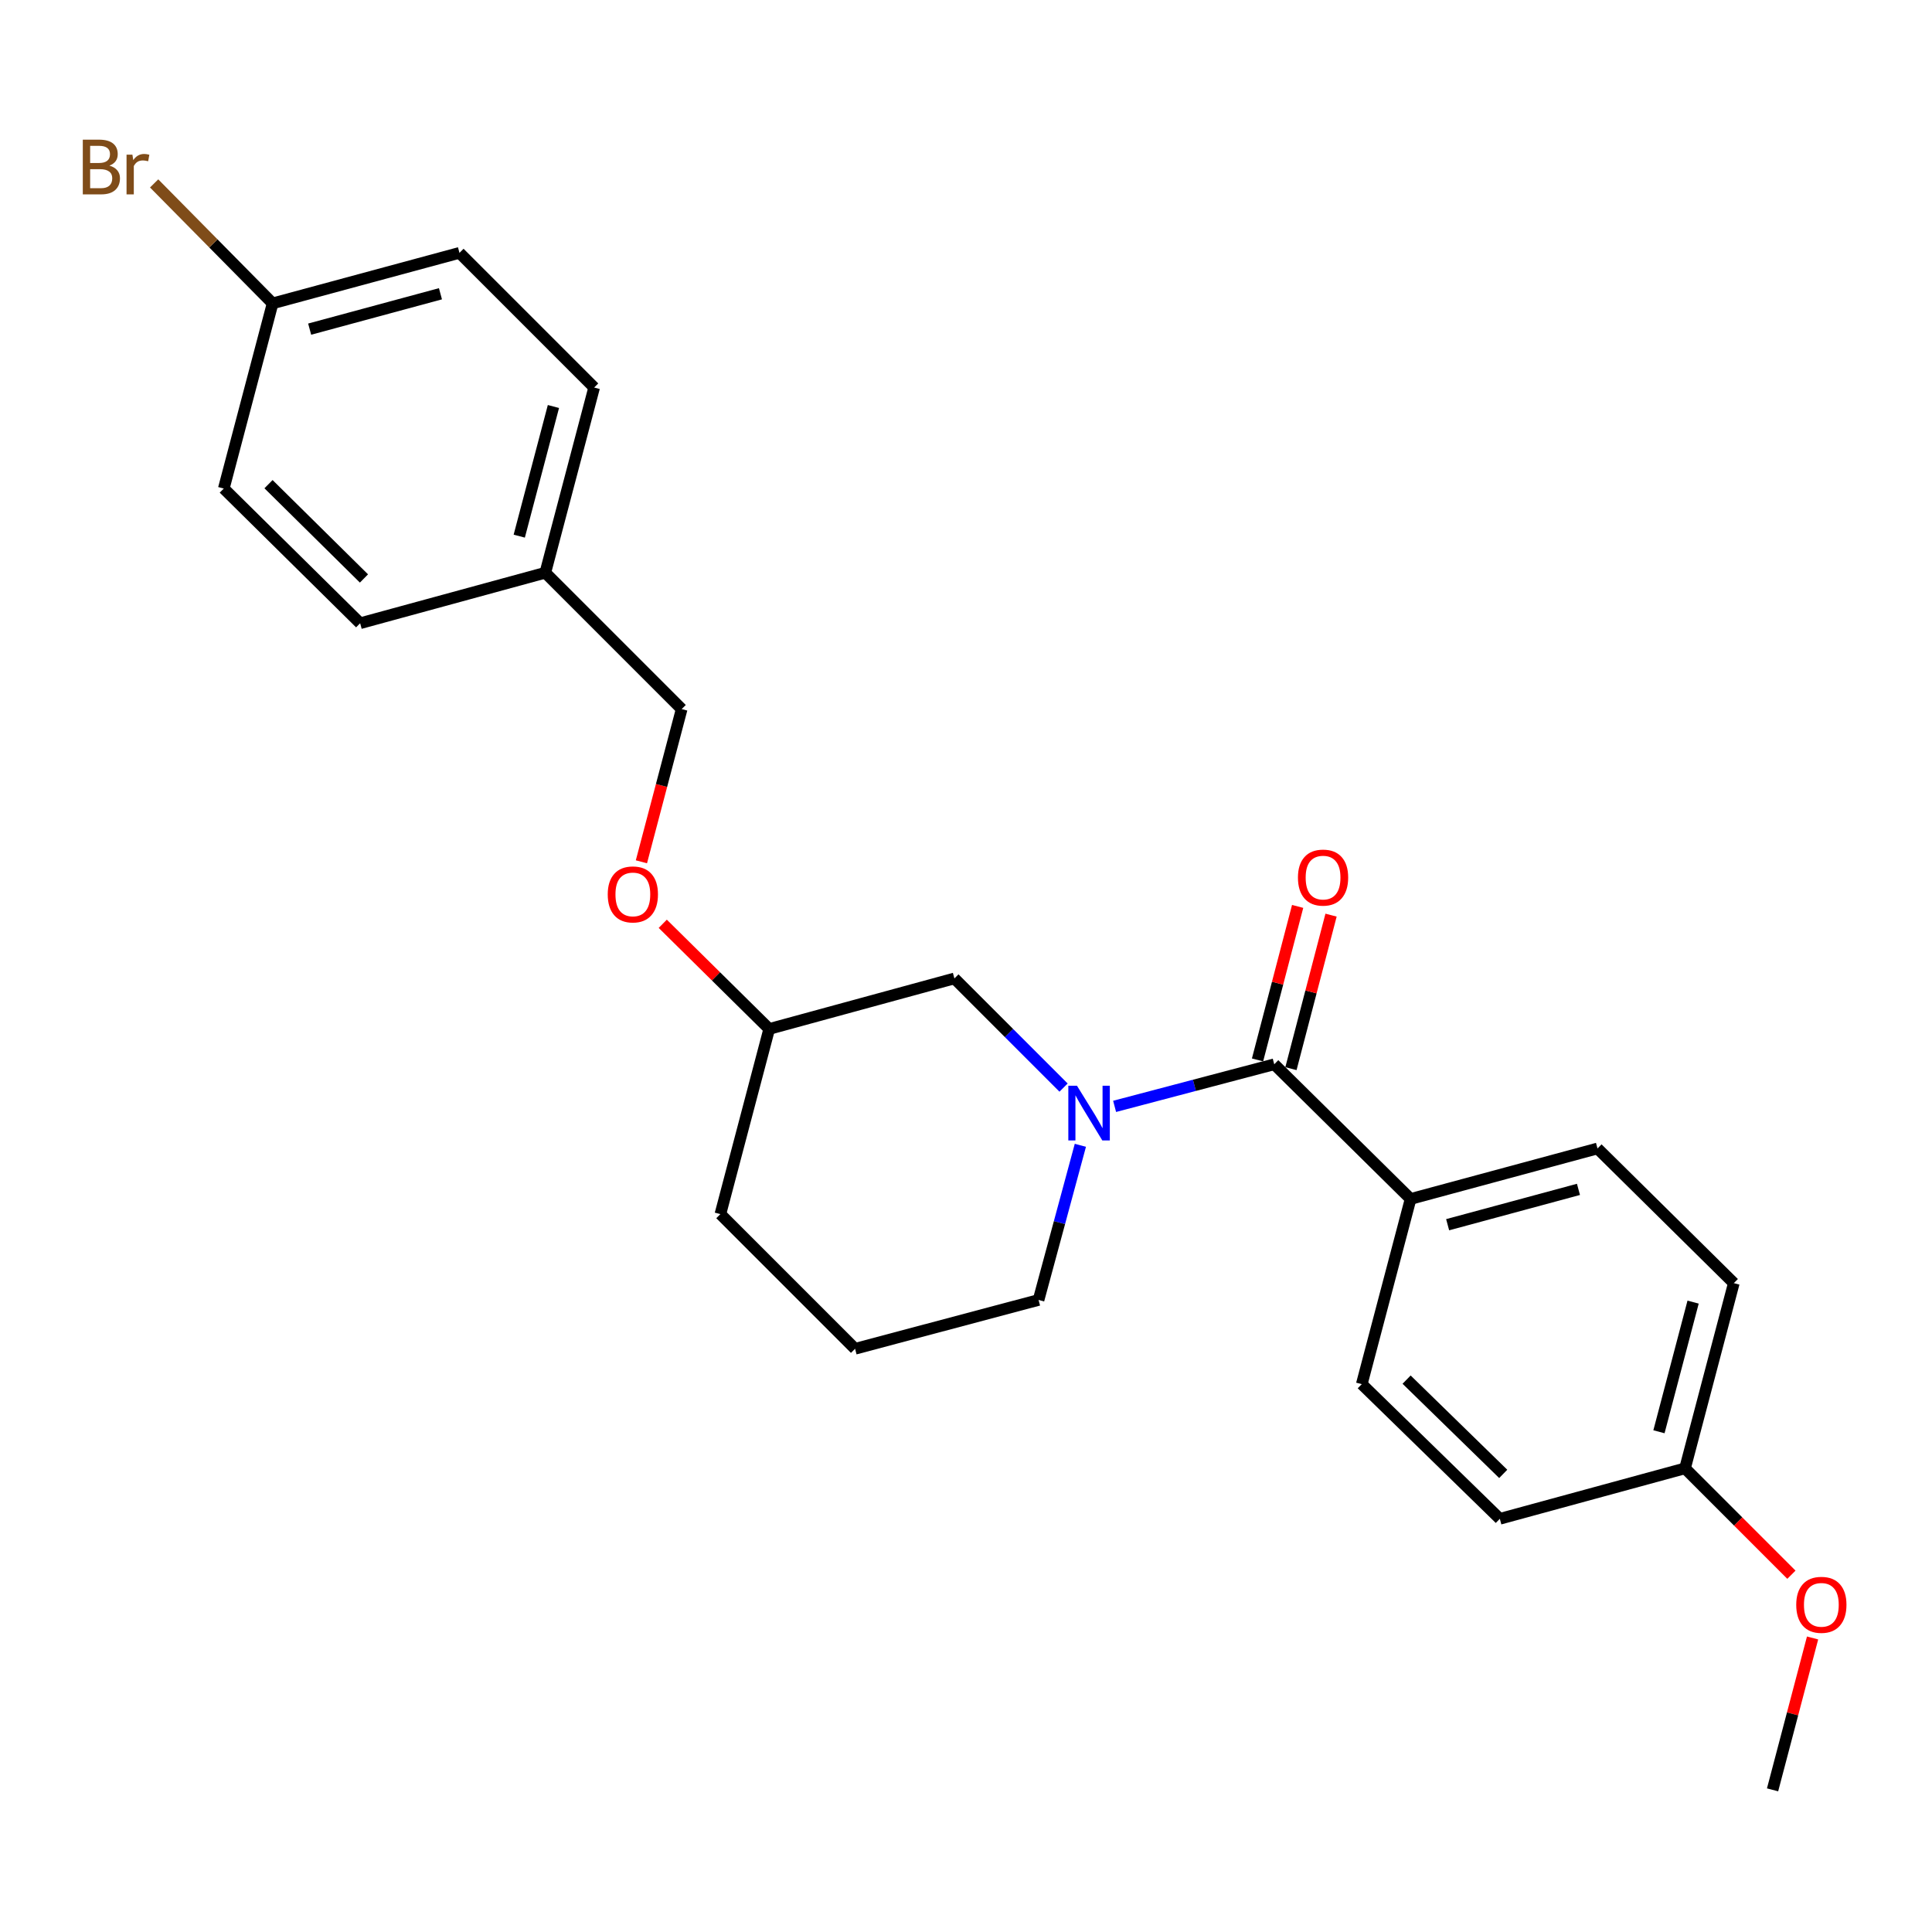 <?xml version='1.0' encoding='iso-8859-1'?>
<svg version='1.1' baseProfile='full'
              xmlns='http://www.w3.org/2000/svg'
                      xmlns:rdkit='http://www.rdkit.org/xml'
                      xmlns:xlink='http://www.w3.org/1999/xlink'
                  xml:space='preserve'
width='1000px' height='1000px' viewBox='0 0 1000 1000'>
<!-- END OF HEADER -->
<rect style='opacity:1.0;fill:#FFFFFF;stroke:none' width='1000' height='1000' x='0' y='0'> </rect>
<path class='bond-0' d='M 730.124,620.578 L 826.859,594.443' style='fill:none;fill-rule:evenodd;stroke:#000000;stroke-width:6px;stroke-linecap:butt;stroke-linejoin:miter;stroke-opacity:1' />
<path class='bond-0' d='M 749.296,633.912 L 817.01,615.618' style='fill:none;fill-rule:evenodd;stroke:#000000;stroke-width:6px;stroke-linecap:butt;stroke-linejoin:miter;stroke-opacity:1' />
<path class='bond-1' d='M 730.124,620.578 L 704.853,716.429' style='fill:none;fill-rule:evenodd;stroke:#000000;stroke-width:6px;stroke-linecap:butt;stroke-linejoin:miter;stroke-opacity:1' />
<path class='bond-2' d='M 730.124,620.578 L 659.543,550.871' style='fill:none;fill-rule:evenodd;stroke:#000000;stroke-width:6px;stroke-linecap:butt;stroke-linejoin:miter;stroke-opacity:1' />
<path class='bond-3' d='M 559.197,592.807 L 548.377,632.832' style='fill:none;fill-rule:evenodd;stroke:#0000FF;stroke-width:6px;stroke-linecap:butt;stroke-linejoin:miter;stroke-opacity:1' />
<path class='bond-3' d='M 548.377,632.832 L 537.557,672.857' style='fill:none;fill-rule:evenodd;stroke:#000000;stroke-width:6px;stroke-linecap:butt;stroke-linejoin:miter;stroke-opacity:1' />
<path class='bond-4' d='M 576.92,572.657 L 618.232,561.764' style='fill:none;fill-rule:evenodd;stroke:#0000FF;stroke-width:6px;stroke-linecap:butt;stroke-linejoin:miter;stroke-opacity:1' />
<path class='bond-4' d='M 618.232,561.764 L 659.543,550.871' style='fill:none;fill-rule:evenodd;stroke:#000000;stroke-width:6px;stroke-linecap:butt;stroke-linejoin:miter;stroke-opacity:1' />
<path class='bond-5' d='M 550.498,562.938 L 522.247,534.687' style='fill:none;fill-rule:evenodd;stroke:#0000FF;stroke-width:6px;stroke-linecap:butt;stroke-linejoin:miter;stroke-opacity:1' />
<path class='bond-5' d='M 522.247,534.687 L 493.996,506.436' style='fill:none;fill-rule:evenodd;stroke:#000000;stroke-width:6px;stroke-linecap:butt;stroke-linejoin:miter;stroke-opacity:1' />
<path class='bond-6' d='M 668.19,553.131 L 678.571,513.402' style='fill:none;fill-rule:evenodd;stroke:#000000;stroke-width:6px;stroke-linecap:butt;stroke-linejoin:miter;stroke-opacity:1' />
<path class='bond-6' d='M 678.571,513.402 L 688.951,473.674' style='fill:none;fill-rule:evenodd;stroke:#FF0000;stroke-width:6px;stroke-linecap:butt;stroke-linejoin:miter;stroke-opacity:1' />
<path class='bond-6' d='M 650.897,548.612 L 661.278,508.884' style='fill:none;fill-rule:evenodd;stroke:#000000;stroke-width:6px;stroke-linecap:butt;stroke-linejoin:miter;stroke-opacity:1' />
<path class='bond-6' d='M 661.278,508.884 L 671.658,469.156' style='fill:none;fill-rule:evenodd;stroke:#FF0000;stroke-width:6px;stroke-linecap:butt;stroke-linejoin:miter;stroke-opacity:1' />
<path class='bond-7' d='M 826.859,594.443 L 897.419,664.149' style='fill:none;fill-rule:evenodd;stroke:#000000;stroke-width:6px;stroke-linecap:butt;stroke-linejoin:miter;stroke-opacity:1' />
<path class='bond-8' d='M 704.853,716.429 L 776.307,786.135' style='fill:none;fill-rule:evenodd;stroke:#000000;stroke-width:6px;stroke-linecap:butt;stroke-linejoin:miter;stroke-opacity:1' />
<path class='bond-8' d='M 728.052,714.091 L 778.069,762.885' style='fill:none;fill-rule:evenodd;stroke:#000000;stroke-width:6px;stroke-linecap:butt;stroke-linejoin:miter;stroke-opacity:1' />
<path class='bond-9' d='M 237.82,130.875 L 141.105,157.03' style='fill:none;fill-rule:evenodd;stroke:#000000;stroke-width:6px;stroke-linecap:butt;stroke-linejoin:miter;stroke-opacity:1' />
<path class='bond-9' d='M 227.978,152.052 L 160.278,170.361' style='fill:none;fill-rule:evenodd;stroke:#000000;stroke-width:6px;stroke-linecap:butt;stroke-linejoin:miter;stroke-opacity:1' />
<path class='bond-10' d='M 237.82,130.875 L 307.526,200.582' style='fill:none;fill-rule:evenodd;stroke:#000000;stroke-width:6px;stroke-linecap:butt;stroke-linejoin:miter;stroke-opacity:1' />
<path class='bond-11' d='M 343.044,478.155 L 370.594,505.368' style='fill:none;fill-rule:evenodd;stroke:#FF0000;stroke-width:6px;stroke-linecap:butt;stroke-linejoin:miter;stroke-opacity:1' />
<path class='bond-11' d='M 370.594,505.368 L 398.144,532.581' style='fill:none;fill-rule:evenodd;stroke:#000000;stroke-width:6px;stroke-linecap:butt;stroke-linejoin:miter;stroke-opacity:1' />
<path class='bond-12' d='M 331.993,446.067 L 342.414,406.545' style='fill:none;fill-rule:evenodd;stroke:#FF0000;stroke-width:6px;stroke-linecap:butt;stroke-linejoin:miter;stroke-opacity:1' />
<path class='bond-12' d='M 342.414,406.545 L 352.835,367.023' style='fill:none;fill-rule:evenodd;stroke:#000000;stroke-width:6px;stroke-linecap:butt;stroke-linejoin:miter;stroke-opacity:1' />
<path class='bond-13' d='M 141.105,157.03 L 115.834,252.862' style='fill:none;fill-rule:evenodd;stroke:#000000;stroke-width:6px;stroke-linecap:butt;stroke-linejoin:miter;stroke-opacity:1' />
<path class='bond-14' d='M 141.105,157.03 L 110.441,125.983' style='fill:none;fill-rule:evenodd;stroke:#000000;stroke-width:6px;stroke-linecap:butt;stroke-linejoin:miter;stroke-opacity:1' />
<path class='bond-14' d='M 110.441,125.983 L 79.778,94.935' style='fill:none;fill-rule:evenodd;stroke:#7F4C19;stroke-width:6px;stroke-linecap:butt;stroke-linejoin:miter;stroke-opacity:1' />
<path class='bond-15' d='M 398.144,532.581 L 372.873,628.422' style='fill:none;fill-rule:evenodd;stroke:#000000;stroke-width:6px;stroke-linecap:butt;stroke-linejoin:miter;stroke-opacity:1' />
<path class='bond-16' d='M 398.144,532.581 L 493.996,506.436' style='fill:none;fill-rule:evenodd;stroke:#000000;stroke-width:6px;stroke-linecap:butt;stroke-linejoin:miter;stroke-opacity:1' />
<path class='bond-17' d='M 372.873,628.422 L 442.58,698.128' style='fill:none;fill-rule:evenodd;stroke:#000000;stroke-width:6px;stroke-linecap:butt;stroke-linejoin:miter;stroke-opacity:1' />
<path class='bond-18' d='M 442.58,698.128 L 537.557,672.857' style='fill:none;fill-rule:evenodd;stroke:#000000;stroke-width:6px;stroke-linecap:butt;stroke-linejoin:miter;stroke-opacity:1' />
<path class='bond-19' d='M 115.834,252.862 L 186.414,322.588' style='fill:none;fill-rule:evenodd;stroke:#000000;stroke-width:6px;stroke-linecap:butt;stroke-linejoin:miter;stroke-opacity:1' />
<path class='bond-19' d='M 138.982,250.605 L 188.388,299.414' style='fill:none;fill-rule:evenodd;stroke:#000000;stroke-width:6px;stroke-linecap:butt;stroke-linejoin:miter;stroke-opacity:1' />
<path class='bond-20' d='M 186.414,322.588 L 282.255,296.443' style='fill:none;fill-rule:evenodd;stroke:#000000;stroke-width:6px;stroke-linecap:butt;stroke-linejoin:miter;stroke-opacity:1' />
<path class='bond-21' d='M 282.255,296.443 L 307.526,200.582' style='fill:none;fill-rule:evenodd;stroke:#000000;stroke-width:6px;stroke-linecap:butt;stroke-linejoin:miter;stroke-opacity:1' />
<path class='bond-21' d='M 268.763,277.508 L 286.453,210.405' style='fill:none;fill-rule:evenodd;stroke:#000000;stroke-width:6px;stroke-linecap:butt;stroke-linejoin:miter;stroke-opacity:1' />
<path class='bond-22' d='M 282.255,296.443 L 352.835,367.023' style='fill:none;fill-rule:evenodd;stroke:#000000;stroke-width:6px;stroke-linecap:butt;stroke-linejoin:miter;stroke-opacity:1' />
<path class='bond-23' d='M 872.168,760.01 L 776.307,786.135' style='fill:none;fill-rule:evenodd;stroke:#000000;stroke-width:6px;stroke-linecap:butt;stroke-linejoin:miter;stroke-opacity:1' />
<path class='bond-24' d='M 872.168,760.01 L 899.701,787.543' style='fill:none;fill-rule:evenodd;stroke:#000000;stroke-width:6px;stroke-linecap:butt;stroke-linejoin:miter;stroke-opacity:1' />
<path class='bond-24' d='M 899.701,787.543 L 927.233,815.076' style='fill:none;fill-rule:evenodd;stroke:#FF0000;stroke-width:6px;stroke-linecap:butt;stroke-linejoin:miter;stroke-opacity:1' />
<path class='bond-25' d='M 872.168,760.01 L 897.419,664.149' style='fill:none;fill-rule:evenodd;stroke:#000000;stroke-width:6px;stroke-linecap:butt;stroke-linejoin:miter;stroke-opacity:1' />
<path class='bond-25' d='M 858.672,741.078 L 876.347,673.975' style='fill:none;fill-rule:evenodd;stroke:#000000;stroke-width:6px;stroke-linecap:butt;stroke-linejoin:miter;stroke-opacity:1' />
<path class='bond-26' d='M 938.187,847.809 L 927.832,887.115' style='fill:none;fill-rule:evenodd;stroke:#FF0000;stroke-width:6px;stroke-linecap:butt;stroke-linejoin:miter;stroke-opacity:1' />
<path class='bond-26' d='M 927.832,887.115 L 917.477,926.422' style='fill:none;fill-rule:evenodd;stroke:#000000;stroke-width:6px;stroke-linecap:butt;stroke-linejoin:miter;stroke-opacity:1' />
<path  class='atom-1' d='M 557.442 561.982
L 566.722 576.982
Q 567.642 578.462, 569.122 581.142
Q 570.602 583.822, 570.682 583.982
L 570.682 561.982
L 574.442 561.982
L 574.442 590.302
L 570.562 590.302
L 560.602 573.902
Q 559.442 571.982, 558.202 569.782
Q 557.002 567.582, 556.642 566.902
L 556.642 590.302
L 552.962 590.302
L 552.962 561.982
L 557.442 561.982
' fill='#0000FF'/>
<path  class='atom-3' d='M 671.814 454.236
Q 671.814 447.436, 675.174 443.636
Q 678.534 439.836, 684.814 439.836
Q 691.094 439.836, 694.454 443.636
Q 697.814 447.436, 697.814 454.236
Q 697.814 461.116, 694.414 465.036
Q 691.014 468.916, 684.814 468.916
Q 678.574 468.916, 675.174 465.036
Q 671.814 461.156, 671.814 454.236
M 684.814 465.716
Q 689.134 465.716, 691.454 462.836
Q 693.814 459.916, 693.814 454.236
Q 693.814 448.676, 691.454 445.876
Q 689.134 443.036, 684.814 443.036
Q 680.494 443.036, 678.134 445.836
Q 675.814 448.636, 675.814 454.236
Q 675.814 459.956, 678.134 462.836
Q 680.494 465.716, 684.814 465.716
' fill='#FF0000'/>
<path  class='atom-7' d='M 314.564 462.944
Q 314.564 456.144, 317.924 452.344
Q 321.284 448.544, 327.564 448.544
Q 333.844 448.544, 337.204 452.344
Q 340.564 456.144, 340.564 462.944
Q 340.564 469.824, 337.164 473.744
Q 333.764 477.624, 327.564 477.624
Q 321.324 477.624, 317.924 473.744
Q 314.564 469.864, 314.564 462.944
M 327.564 474.424
Q 331.884 474.424, 334.204 471.544
Q 336.564 468.624, 336.564 462.944
Q 336.564 457.384, 334.204 454.584
Q 331.884 451.744, 327.564 451.744
Q 323.244 451.744, 320.884 454.544
Q 318.564 457.344, 318.564 462.944
Q 318.564 468.664, 320.884 471.544
Q 323.244 474.424, 327.564 474.424
' fill='#FF0000'/>
<path  class='atom-19' d='M 56.618 85.73
Q 59.338 86.49, 60.698 88.17
Q 62.098 89.81, 62.098 92.25
Q 62.098 96.17, 59.578 98.41
Q 57.098 100.61, 52.378 100.61
L 42.858 100.61
L 42.858 72.29
L 51.218 72.29
Q 56.058 72.29, 58.498 74.25
Q 60.938 76.21, 60.938 79.81
Q 60.938 84.09, 56.618 85.73
M 46.658 75.49
L 46.658 84.37
L 51.218 84.37
Q 54.018 84.37, 55.458 83.25
Q 56.938 82.09, 56.938 79.81
Q 56.938 75.49, 51.218 75.49
L 46.658 75.49
M 52.378 97.41
Q 55.138 97.41, 56.618 96.09
Q 58.098 94.77, 58.098 92.25
Q 58.098 89.93, 56.458 88.77
Q 54.858 87.57, 51.778 87.57
L 46.658 87.57
L 46.658 97.41
L 52.378 97.41
' fill='#7F4C19'/>
<path  class='atom-19' d='M 68.538 80.05
L 68.978 82.89
Q 71.138 79.69, 74.658 79.69
Q 75.778 79.69, 77.298 80.09
L 76.698 83.45
Q 74.978 83.05, 74.018 83.05
Q 72.338 83.05, 71.218 83.73
Q 70.138 84.37, 69.258 85.93
L 69.258 100.61
L 65.498 100.61
L 65.498 80.05
L 68.538 80.05
' fill='#7F4C19'/>
<path  class='atom-23' d='M 929.728 830.651
Q 929.728 823.851, 933.088 820.051
Q 936.448 816.251, 942.728 816.251
Q 949.008 816.251, 952.368 820.051
Q 955.728 823.851, 955.728 830.651
Q 955.728 837.531, 952.328 841.451
Q 948.928 845.331, 942.728 845.331
Q 936.488 845.331, 933.088 841.451
Q 929.728 837.571, 929.728 830.651
M 942.728 842.131
Q 947.048 842.131, 949.368 839.251
Q 951.728 836.331, 951.728 830.651
Q 951.728 825.091, 949.368 822.291
Q 947.048 819.451, 942.728 819.451
Q 938.408 819.451, 936.048 822.251
Q 933.728 825.051, 933.728 830.651
Q 933.728 836.371, 936.048 839.251
Q 938.408 842.131, 942.728 842.131
' fill='#FF0000'/>
</svg>
